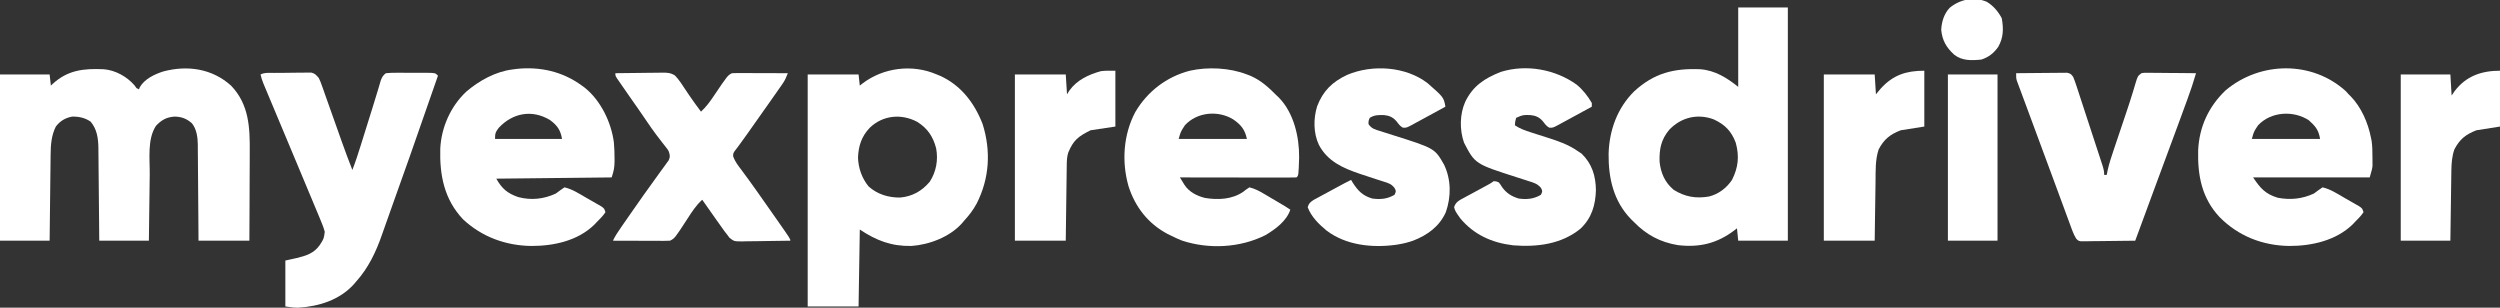 <?xml version="1.0" encoding="UTF-8"?>
<svg version="1.1" xmlns="http://www.w3.org/2000/svg" width="2015" height="248">
<rect width="100%" height="100%" fill="#333333" stroke="none"/>
<path d="M0 0 C14.566 15.257 15.198 33.76 15.039 53.582 C15.033 55.649 15.029 57.715 15.026 59.782 C15.015 65.179 14.985 70.576 14.952 75.973 C14.916 82.471 14.902 88.969 14.885 95.467 C14.856 105.301 14.798 115.135 14.746 124.969 C1.216 124.969 -12.314 124.969 -26.254 124.969 C-26.291 119.009 -26.329 113.05 -26.367 106.91 C-26.397 103.123 -26.429 99.336 -26.463 95.549 C-26.517 89.545 -26.568 83.541 -26.6 77.536 C-26.626 72.693 -26.667 67.849 -26.717 63.006 C-26.734 61.163 -26.745 59.32 -26.752 57.477 C-26.761 54.885 -26.789 52.293 -26.822 49.701 C-26.82 48.948 -26.819 48.195 -26.817 47.419 C-26.919 41.56 -27.77 35.084 -31.529 30.37 C-35.597 26.678 -40.024 25.014 -45.488 24.938 C-52 25.375 -55.98 27.568 -60.504 32.344 C-67.674 43.099 -65.428 59.152 -65.57 71.648 C-65.591 73.198 -65.612 74.747 -65.633 76.297 C-65.688 80.324 -65.738 84.352 -65.786 88.379 C-65.846 93.239 -65.912 98.098 -65.976 102.958 C-66.074 110.295 -66.163 117.632 -66.254 124.969 C-79.454 124.969 -92.654 124.969 -106.254 124.969 C-106.303 119.226 -106.352 113.483 -106.402 107.566 C-106.438 103.916 -106.474 100.266 -106.512 96.615 C-106.572 90.828 -106.63 85.042 -106.676 79.255 C-106.713 74.586 -106.759 69.918 -106.812 65.249 C-106.83 63.473 -106.846 61.697 -106.857 59.921 C-106.874 57.423 -106.903 54.924 -106.935 52.426 C-106.937 51.701 -106.939 50.976 -106.942 50.229 C-107.066 42.47 -108.064 35.023 -113.254 28.969 C-117.877 25.851 -122.733 24.819 -128.254 24.969 C-133.822 26.086 -137.736 28.446 -141.254 32.969 C-144.888 40.192 -145.393 47.846 -145.459 55.832 C-145.469 56.584 -145.479 57.336 -145.489 58.111 C-145.521 60.572 -145.545 63.034 -145.57 65.496 C-145.591 67.212 -145.612 68.929 -145.633 70.645 C-145.688 75.145 -145.738 79.644 -145.786 84.144 C-145.845 89.552 -145.911 94.96 -145.976 100.369 C-146.074 108.569 -146.163 116.769 -146.254 124.969 C-159.454 124.969 -172.654 124.969 -186.254 124.969 C-186.254 80.749 -186.254 36.529 -186.254 -9.031 C-173.054 -9.031 -159.854 -9.031 -146.254 -9.031 C-145.759 -4.576 -145.759 -4.576 -145.254 -0.031 C-144.769 -0.49 -144.285 -0.949 -143.785 -1.422 C-131.525 -12.644 -118.765 -13.931 -102.667 -13.227 C-93.24 -12.464 -83.976 -7.326 -77.816 -0.219 C-77.301 0.503 -76.785 1.225 -76.254 1.969 C-75.594 2.299 -74.934 2.629 -74.254 2.969 C-74.023 2.391 -73.792 1.814 -73.555 1.219 C-69.711 -5.43 -61.616 -9.226 -54.566 -11.469 C-35.13 -16.618 -15.273 -13.764 0 0 Z " fill="#FFFFFF" transform="translate(186.254,69.031)"/>
<path d="M0 0 C0.864 0.351 1.727 0.701 2.617 1.062 C19.538 8.653 30.488 23.137 37 40 C43.827 61.71 42.522 83.853 32.18 104.105 C29.385 109.274 25.987 113.695 22 118 C21.483 118.619 20.966 119.237 20.434 119.875 C10.573 130.946 -5.866 137.206 -20.34 138.238 C-36.491 138.571 -48.653 133.898 -62 125 C-62.33 145.46 -62.66 165.92 -63 187 C-76.53 187 -90.06 187 -104 187 C-104 125.29 -104 63.58 -104 0 C-90.47 0 -76.94 0 -63 0 C-62.505 4.455 -62.505 4.455 -62 9 C-61.334 8.469 -60.667 7.938 -59.98 7.391 C-43.129 -5.525 -19.698 -8.53 0 0 Z M-54 43 C-60.552 49.925 -63.059 57.489 -63.438 66.938 C-63.185 75.478 -60.354 83.522 -54.973 90.211 C-47.908 96.618 -38.827 99.344 -29.469 99.219 C-19.639 98.348 -11.922 93.967 -5.613 86.469 C-0.412 78.509 1.306 68.79 -0.473 59.543 C-2.906 50.056 -7.445 43.39 -15.754 38.191 C-28.533 31.413 -43.501 32.847 -54 43 Z " fill="#FFFFFF" transform="translate(755,60)"/>
<path d="M0 0 C13.2 0 26.4 0 40 0 C40 62.04 40 124.08 40 188 C26.8 188 13.6 188 0 188 C-0.33 184.7 -0.66 181.4 -1 178 C-1.678 178.531 -2.356 179.062 -3.055 179.609 C-17.055 190.236 -31.213 193.613 -48.672 191.57 C-62.866 189.185 -73.996 183.275 -84 173 C-84.781 172.239 -85.562 171.479 -86.367 170.695 C-100.532 156.148 -104.666 137.569 -104.469 117.864 C-103.894 98.933 -97.46 81.085 -83.855 67.621 C-67.807 52.89 -51.834 48.922 -30.586 49.805 C-18.681 50.704 -9.115 56.708 0 64 C0 42.88 0 21.76 0 0 Z M-55.625 98.625 C-62.174 106.539 -63.697 114.12 -63.379 124.312 C-62.442 133.429 -59.115 141.057 -52 147 C-42.91 152.696 -34.025 154.197 -23.5 152.375 C-15.806 150.465 -9.39 145.522 -5 139 C0.087 128.912 0.999 119.899 -2 109 C-5.524 99.624 -10.716 94.41 -19.75 90.203 C-32.895 85.337 -46.038 88.572 -55.625 98.625 Z " fill="#FFFFFF" transform="translate(1401,6)"/>
<path d="M0 0 C0.706 0.51 1.413 1.021 2.141 1.547 C15.196 11.929 23.699 29.571 25.793 45.816 C26.195 50.061 26.285 54.301 26.312 58.562 C26.321 59.83 26.321 59.83 26.33 61.123 C26.27 66.142 25.677 68.968 24 74 C-22.035 74.495 -22.035 74.495 -69 75 C-64.322 83.186 -60.062 86.804 -51.25 89.875 C-40.813 92.573 -30.753 91.518 -21 87 C-19.678 86.085 -18.381 85.13 -17.125 84.125 C-16.094 83.424 -15.062 82.722 -14 82 C-7.62 83.493 -2.112 87.143 3.506 90.395 C5.319 91.441 7.141 92.472 8.963 93.502 C10.106 94.16 11.248 94.818 12.426 95.496 C13.995 96.396 13.995 96.396 15.595 97.314 C18 99 18 99 19 102 C17.092 105.009 14.486 107.46 12 110 C11.358 110.678 10.716 111.356 10.055 112.055 C-3.313 125.118 -22.7 129.273 -40.812 129.247 C-61.406 128.944 -80.539 121.986 -95.75 107.812 C-111.048 91.6 -114.742 72.127 -114.136 50.626 C-113.247 33.487 -105.728 16.608 -93.137 4.832 C-82.904 -3.941 -69.592 -11.337 -56 -13 C-55.077 -13.131 -54.154 -13.263 -53.203 -13.398 C-34.008 -15.547 -15.674 -11.481 0 0 Z M-67 34 C-69.635 37.541 -70 38.488 -70 43 C-52.18 43 -34.36 43 -16 43 C-17.209 35.745 -19.91 32.003 -25.809 27.672 C-40.213 19.074 -55.733 22.004 -67 34 Z " fill="#FFFFFF" transform="translate(469,69)"/>
<path d="M0 0 C0.743 0.825 1.485 1.65 2.25 2.5 C2.767 3.001 3.284 3.503 3.816 4.02 C12.416 12.85 17.917 25.505 20.25 37.5 C20.433 38.396 20.616 39.292 20.805 40.215 C21.382 44.471 21.434 48.647 21.438 52.938 C21.45 53.758 21.462 54.578 21.475 55.424 C21.477 56.231 21.478 57.039 21.48 57.871 C21.485 58.592 21.489 59.313 21.493 60.056 C21.25 62.5 21.25 62.5 19.25 69.5 C-11.77 69.5 -42.79 69.5 -74.75 69.5 C-68.896 78.281 -64.85 82.836 -54.938 85.875 C-44.795 87.834 -35.124 86.842 -25.75 82.5 C-24.428 81.585 -23.131 80.63 -21.875 79.625 C-20.844 78.924 -19.812 78.222 -18.75 77.5 C-12.37 78.993 -6.862 82.643 -1.244 85.895 C0.569 86.941 2.391 87.972 4.213 89.002 C5.356 89.66 6.498 90.318 7.676 90.996 C9.245 91.896 9.245 91.896 10.845 92.814 C13.25 94.5 13.25 94.5 14.25 97.5 C12.325 100.501 9.737 102.957 7.25 105.5 C6.693 106.093 6.136 106.686 5.562 107.297 C-7.892 120.391 -27.404 124.758 -45.557 124.749 C-67.068 124.447 -86.538 116.862 -101.75 101.5 C-116.086 86.195 -119.527 68.052 -119.035 47.789 C-118.231 28.871 -110.64 12.427 -96.938 -0.66 C-68.896 -24.245 -27.112 -24.648 0 0 Z M-70.75 27.5 C-74.193 32.664 -74.193 32.664 -75.75 38.5 C-57.6 38.5 -39.45 38.5 -20.75 38.5 C-21.961 31.234 -24.426 28.336 -29.75 23.5 C-42.151 15.322 -60.376 16.366 -70.75 27.5 Z " fill="#FFFFFF" transform="translate(1890.75,73.5)"/>
<path d="M0 0 C1.558 0.601 1.558 0.601 3.148 1.215 C11.546 4.939 17.619 10.562 24 17 C24.893 17.843 24.893 17.843 25.805 18.703 C37.85 31.074 42.261 50.36 42.098 67.039 C41.625 81.375 41.625 81.375 40 83 C37.078 83.095 34.18 83.126 31.258 83.114 C29.882 83.114 29.882 83.114 28.479 83.114 C25.432 83.113 22.386 83.105 19.34 83.098 C17.234 83.096 15.128 83.094 13.022 83.093 C7.467 83.09 1.912 83.08 -3.643 83.069 C-9.307 83.058 -14.971 83.054 -20.635 83.049 C-31.757 83.038 -42.878 83.021 -54 83 C-53.209 84.294 -52.414 85.585 -51.618 86.876 C-51.176 87.595 -50.734 88.315 -50.278 89.056 C-46.499 94.805 -40.346 97.858 -33.828 99.527 C-23.348 101.279 -11.911 100.792 -2.91 94.551 C-2.321 94.08 -1.732 93.61 -1.125 93.125 C-0.094 92.424 0.938 91.722 2 91 C6.332 92.02 9.917 93.938 13.73 96.188 C14.78 96.804 15.83 97.42 16.912 98.055 C17.993 98.697 19.074 99.339 20.188 100 C21.826 100.963 21.826 100.963 23.498 101.945 C31.398 106.598 31.398 106.598 35 109 C31.995 118.13 23.038 124.692 15.039 129.469 C-5.439 139.787 -30.543 141.056 -52.25 133.934 C-55.249 132.75 -58.115 131.438 -61 130 C-61.985 129.519 -62.97 129.038 -63.984 128.543 C-79.664 120.196 -90.05 106.851 -95.438 90 C-101.059 70.238 -99.556 48.424 -89.945 30.289 C-80.083 13.615 -64.755 1.886 -46 -3 C-31.435 -6.254 -13.885 -5.388 0 0 Z M-50 41 C-53.391 46.205 -53.391 46.205 -55 52 C-36.85 52 -18.7 52 0 52 C-1.491 44.547 -4.79 40.586 -10.875 36.324 C-23.011 28.761 -40.125 30.185 -50 41 Z " fill="#FFFFFF" transform="translate(1005,60)"/>
<path d="M0 0 C0.898 -0.008 1.795 -0.016 2.72 -0.024 C4.622 -0.038 6.523 -0.049 8.425 -0.057 C11.333 -0.074 14.24 -0.118 17.148 -0.162 C18.995 -0.172 20.841 -0.181 22.688 -0.188 C23.557 -0.205 24.427 -0.223 25.324 -0.241 C26.545 -0.236 26.545 -0.236 27.791 -0.232 C28.861 -0.24 28.861 -0.24 29.952 -0.249 C32.93 0.468 34.068 1.877 35.977 4.238 C37.259 6.948 37.259 6.948 38.371 10.086 C38.795 11.265 39.219 12.444 39.656 13.658 C40.105 14.944 40.555 16.23 41.004 17.516 C41.478 18.847 41.954 20.178 42.431 21.508 C43.683 25.013 44.922 28.522 46.158 32.032 C47.647 36.254 49.151 40.471 50.653 44.688 C51.826 47.98 52.996 51.272 54.158 54.568 C56.969 62.512 59.91 70.39 62.977 78.238 C65.449 71.855 67.559 65.398 69.594 58.863 C69.933 57.781 70.272 56.698 70.621 55.582 C71.7 52.135 72.776 48.687 73.852 45.238 C74.566 42.953 75.281 40.668 75.996 38.383 C76.345 37.268 76.693 36.154 77.052 35.006 C77.742 32.8 78.433 30.596 79.124 28.391 C80.609 23.653 82.082 18.913 83.493 14.152 C83.829 13.032 83.829 13.032 84.172 11.889 C84.747 9.967 85.312 8.042 85.875 6.117 C86.973 3.247 87.628 2.116 89.977 0.238 C93.037 -0.048 95.89 -0.158 98.949 -0.125 C99.828 -0.125 100.707 -0.126 101.612 -0.127 C103.469 -0.124 105.326 -0.114 107.183 -0.098 C110.032 -0.074 112.88 -0.077 115.729 -0.084 C117.531 -0.078 119.334 -0.071 121.137 -0.062 C122.42 -0.064 122.42 -0.064 123.728 -0.065 C129.746 0.007 129.746 0.007 131.977 2.238 C107.842 71.532 107.842 71.532 96.62 102.843 C94.876 107.712 93.147 112.586 91.432 117.465 C90.369 120.484 89.296 123.5 88.221 126.515 C87.74 127.871 87.263 129.228 86.79 130.587 C81.973 144.422 75.835 157.269 65.977 168.238 C65.386 168.933 64.796 169.628 64.188 170.344 C52.567 183.126 36.031 188.207 19.23 189.258 C15.977 189.238 15.977 189.238 8.977 188.238 C8.977 176.028 8.977 163.818 8.977 151.238 C13.432 150.248 13.432 150.248 17.977 149.238 C25.741 147.378 32.081 145.417 36.773 138.645 C39.987 133.691 39.987 133.691 40.736 128.065 C39.735 124.338 38.288 120.841 36.793 117.293 C36.466 116.507 36.139 115.722 35.803 114.912 C34.719 112.311 33.629 109.712 32.539 107.113 C31.773 105.277 31.006 103.44 30.241 101.603 C28.228 96.777 26.209 91.954 24.188 87.131 C22.627 83.403 21.067 79.673 19.507 75.944 C16.134 67.877 12.757 59.811 9.379 51.746 C9.015 50.877 8.65 50.007 8.275 49.111 C6.432 44.711 4.588 40.312 2.743 35.913 C0.963 31.671 -0.813 27.428 -2.588 23.185 C-3.247 21.61 -3.907 20.036 -4.568 18.463 C-5.474 16.307 -6.376 14.15 -7.277 11.992 C-7.786 10.779 -8.295 9.565 -8.819 8.315 C-9.749 5.938 -10.505 3.728 -11.023 1.238 C-7.622 -0.463 -3.744 0.032 0 0 Z " fill="#FFFFFF" transform="translate(221.023,58.762)"/>
<path d="M0 0 C6.317 -0.102 12.634 -0.172 18.951 -0.22 C21.1 -0.24 23.248 -0.267 25.397 -0.302 C28.487 -0.35 31.577 -0.373 34.668 -0.391 C35.626 -0.411 36.585 -0.432 37.573 -0.453 C41.815 -0.455 44.293 -0.428 47.982 1.805 C49.687 3.659 51.225 5.408 52.613 7.504 C53.053 8.157 53.493 8.811 53.946 9.484 C54.397 10.17 54.848 10.856 55.312 11.562 C56.272 12.992 57.233 14.42 58.195 15.848 C58.666 16.549 59.137 17.25 59.622 17.973 C62.631 22.399 65.818 26.697 69 31 C73.157 27.128 76.24 22.972 79.375 18.25 C90.541 1.729 90.541 1.729 94 0 C95.45 -0.089 96.905 -0.118 98.358 -0.114 C99.709 -0.113 99.709 -0.113 101.088 -0.113 C102.062 -0.108 103.036 -0.103 104.039 -0.098 C105.035 -0.096 106.031 -0.095 107.057 -0.093 C110.247 -0.088 113.436 -0.075 116.625 -0.062 C118.784 -0.057 120.943 -0.053 123.102 -0.049 C128.401 -0.038 133.701 -0.021 139 0 C137.854 3.035 136.677 5.73 134.82 8.391 C134.178 9.318 134.178 9.318 133.524 10.263 C133.062 10.919 132.601 11.575 132.125 12.25 C131.64 12.947 131.154 13.645 130.654 14.364 C129.109 16.58 127.555 18.791 126 21 C125.506 21.703 125.012 22.406 124.503 23.13 C121.524 27.369 118.533 31.6 115.538 35.828 C113.964 38.051 112.392 40.275 110.82 42.5 C110.299 43.238 109.778 43.975 109.241 44.736 C108.218 46.186 107.196 47.638 106.177 49.091 C104.042 52.132 101.891 55.144 99.656 58.113 C99.007 58.983 98.357 59.854 97.688 60.75 C96.858 61.825 96.858 61.825 96.012 62.922 C94.841 64.952 94.841 64.952 94.969 67.25 C96.537 71.431 99.141 74.7 101.812 78.25 C103.009 79.872 104.204 81.494 105.398 83.117 C106.004 83.935 106.61 84.754 107.233 85.597 C109.85 89.156 112.398 92.761 114.938 96.375 C115.418 97.058 115.899 97.741 116.394 98.444 C117.931 100.629 119.465 102.814 121 105 C121.59 105.84 122.18 106.679 122.789 107.544 C124.652 110.195 126.514 112.847 128.375 115.5 C128.946 116.313 129.517 117.125 130.105 117.962 C141 133.515 141 133.515 141 135 C134.541 135.127 128.082 135.214 121.621 135.275 C119.424 135.3 117.227 135.334 115.031 135.377 C111.87 135.438 108.711 135.466 105.551 135.488 C104.08 135.527 104.08 135.527 102.58 135.566 C95.742 135.569 95.742 135.569 92.033 132.724 C91.027 131.376 91.027 131.376 90 130 C89.456 129.32 88.911 128.64 88.35 127.939 C87.876 127.274 87.402 126.61 86.914 125.926 C86.379 125.18 85.843 124.434 85.292 123.666 C84.742 122.889 84.192 122.113 83.625 121.312 C83.055 120.515 82.485 119.718 81.898 118.897 C77.895 113.291 73.916 107.667 70 102 C64.999 106.48 61.63 111.826 58 117.438 C47.839 133.08 47.839 133.08 44 135 C42.519 135.09 41.034 135.118 39.55 135.114 C38.629 135.113 37.709 135.113 36.76 135.113 C35.266 135.106 35.266 135.106 33.742 135.098 C32.724 135.096 31.706 135.095 30.657 135.093 C27.396 135.088 24.136 135.075 20.875 135.062 C18.668 135.057 16.461 135.053 14.254 135.049 C8.836 135.038 3.418 135.021 -2 135 C-0.107 131.074 2.266 127.57 4.75 124 C5.231 123.305 5.712 122.61 6.208 121.894 C7.802 119.594 9.401 117.297 11 115 C11.553 114.204 12.107 113.407 12.677 112.587 C19.542 102.712 26.467 92.886 33.562 83.174 C34.55 81.817 35.532 80.455 36.508 79.088 C37.571 77.601 38.651 76.125 39.742 74.658 C40.302 73.877 40.861 73.097 41.438 72.293 C42.209 71.24 42.209 71.24 42.996 70.165 C44.315 67.322 43.97 65.942 43 63 C41.997 61.186 41.997 61.186 40.664 59.574 C40.183 58.951 39.701 58.328 39.206 57.687 C38.684 57.027 38.162 56.367 37.625 55.688 C36.518 54.251 35.414 52.812 34.312 51.371 C33.754 50.641 33.196 49.912 32.621 49.16 C30.191 45.922 27.899 42.598 25.625 39.25 C20.797 32.15 15.889 25.109 10.946 18.089 C8.133 14.085 5.338 10.07 2.582 6.027 C2.086 5.302 1.589 4.576 1.077 3.828 C0 2 0 2 0 0 Z " fill="#FFFFFF" transform="translate(496,59)"/>
<path d="M0 0 C5.024 4.106 8.982 9.221 12.25 14.812 C12.25 15.803 12.25 16.793 12.25 17.812 C7.774 20.267 3.29 22.706 -1.202 25.131 C-2.729 25.958 -4.254 26.789 -5.776 27.625 C-7.965 28.825 -10.161 30.01 -12.359 31.191 C-13.039 31.568 -13.718 31.945 -14.418 32.334 C-19.128 34.838 -19.128 34.838 -22.063 34.719 C-24.451 33.436 -25.756 31.401 -27.418 29.312 C-30.174 26.209 -33.124 24.975 -37.215 24.566 C-43.295 24.389 -43.295 24.389 -48.75 26.812 C-49.566 29.872 -49.566 29.872 -49.75 32.812 C-45.649 35.542 -41.403 37.062 -36.738 38.52 C-35.159 39.029 -33.581 39.539 -32.002 40.049 C-29.54 40.837 -27.076 41.621 -24.611 42.398 C-15.347 45.328 -6.786 48.172 1.25 53.812 C2.158 54.411 3.065 55.009 4 55.625 C12.415 63.806 15.351 73.403 15.562 84.938 C15.232 97.075 12.198 107.496 3.125 116.125 C-12.28 128.718 -31.983 131.061 -51.203 129.539 C-68.18 127.522 -82.672 121.067 -93.75 107.812 C-97.759 102.15 -97.759 102.15 -98.75 98.812 C-97.428 94.521 -94.561 93.267 -90.754 91.211 C-90.165 90.888 -89.575 90.566 -88.968 90.234 C-87.088 89.208 -85.201 88.197 -83.312 87.188 C-81.43 86.167 -79.549 85.144 -77.668 84.12 C-75.96 83.193 -74.249 82.273 -72.537 81.353 C-69.666 79.816 -69.666 79.816 -66.75 77.812 C-64.727 77.953 -64.727 77.953 -62.75 78.812 C-61.398 80.484 -61.398 80.484 -60.125 82.562 C-56.571 87.515 -52.554 90.011 -46.75 91.812 C-40.144 92.756 -34.528 92.204 -28.75 88.812 C-27.419 85.879 -27.419 85.879 -28.717 83.306 C-31.405 80.009 -34.342 79.113 -38.277 77.91 C-39.022 77.665 -39.766 77.42 -40.532 77.168 C-42.912 76.386 -45.299 75.629 -47.688 74.875 C-81.835 63.952 -81.835 63.952 -90.75 46.812 C-94.373 36.518 -94.261 23.839 -89.75 13.812 C-83.52 0.984 -74.144 -5.079 -61.121 -10.227 C-40.59 -16.622 -17.261 -12.346 0 0 Z " fill="#FFFFFF" transform="translate(1270.75,68.188)"/>
<path d="M0 0 C12.866 11.306 12.866 11.306 14.234 18.855 C9.759 21.31 5.275 23.749 0.782 26.174 C-0.745 27.001 -2.27 27.832 -3.792 28.668 C-5.98 29.868 -8.177 31.053 -10.375 32.234 C-11.054 32.611 -11.734 32.988 -12.434 33.377 C-17.143 35.881 -17.143 35.881 -20.079 35.761 C-22.467 34.479 -23.772 32.444 -25.434 30.355 C-28.189 27.252 -31.139 26.018 -35.23 25.609 C-39.59 25.501 -43.004 25.421 -46.766 27.855 C-47.764 30.264 -47.764 30.264 -47.766 32.855 C-45.183 36.73 -42.364 37.252 -38.117 38.562 C-37.349 38.81 -36.582 39.058 -35.791 39.314 C-33.327 40.109 -30.859 40.89 -28.391 41.668 C5.613 52.398 5.613 52.398 13.168 65.613 C18.91 77.687 18.942 91.401 14.555 103.918 C9.372 115.449 -0.323 122.404 -11.848 126.859 C-15.791 128.205 -19.652 129.206 -23.766 129.855 C-24.458 129.966 -25.15 130.077 -25.863 130.191 C-44.897 132.748 -65.948 130.568 -81.59 118.664 C-87.831 113.476 -93.861 107.633 -96.766 99.855 C-95.862 96.697 -94.699 95.811 -91.94 93.964 C-90.755 93.31 -89.564 92.667 -88.367 92.035 C-87.42 91.518 -87.42 91.518 -86.454 90.991 C-84.438 89.893 -82.415 88.812 -80.391 87.73 C-79.036 86.996 -77.682 86.26 -76.328 85.523 C-66.352 80.109 -66.352 80.109 -61.766 77.855 C-61.182 78.851 -61.182 78.851 -60.586 79.867 C-56.378 86.509 -52.445 90.642 -44.766 92.855 C-38.151 93.783 -32.552 93.252 -26.766 89.855 C-25.425 86.914 -25.425 86.914 -26.782 84.331 C-29.385 81.083 -31.541 80.483 -35.496 79.242 C-36.159 79.027 -36.823 78.811 -37.506 78.59 C-38.921 78.131 -40.337 77.679 -41.756 77.235 C-45.425 76.08 -49.07 74.856 -52.715 73.629 C-53.425 73.39 -54.135 73.152 -54.867 72.906 C-68.425 68.301 -80.736 62.878 -87.703 49.668 C-92.218 40.194 -92.213 28.41 -89.141 18.48 C-84.369 6.023 -76.852 -1.225 -64.898 -6.82 C-44.645 -15.381 -17.65 -13.686 0 0 Z " fill="#FFFFFF" transform="translate(1150.766,67.145)"/>
<path d="M0 0 C6.069 -0.074 12.138 -0.129 18.207 -0.165 C20.272 -0.18 22.337 -0.2 24.402 -0.226 C27.368 -0.263 30.334 -0.28 33.301 -0.293 C34.226 -0.308 35.151 -0.324 36.104 -0.34 C36.965 -0.34 37.825 -0.34 38.712 -0.341 C39.469 -0.347 40.227 -0.354 41.007 -0.361 C43.705 0.128 44.389 0.77 46 3 C46.984 5.424 47.839 7.785 48.635 10.27 C49.002 11.375 49.002 11.375 49.376 12.503 C50.18 14.936 50.971 17.374 51.762 19.812 C52.317 21.505 52.873 23.198 53.43 24.89 C54.595 28.436 55.754 31.983 56.907 35.532 C58.388 40.085 59.88 44.634 61.377 49.182 C62.525 52.675 63.67 56.171 64.812 59.666 C65.361 61.344 65.911 63.022 66.462 64.7 C67.23 67.042 67.992 69.386 68.753 71.73 C69.096 72.773 69.096 72.773 69.447 73.837 C70.365 76.687 71 78.983 71 82 C71.66 82 72.32 82 73 82 C73.254 80.749 73.507 79.499 73.769 78.21 C75.03 72.55 76.84 67.12 78.703 61.633 C79.063 60.559 79.424 59.484 79.795 58.378 C80.942 54.959 82.096 51.542 83.25 48.125 C84.385 44.754 85.519 41.383 86.652 38.011 C87.391 35.812 88.131 33.613 88.872 31.414 C90.567 26.372 92.226 21.325 93.779 16.237 C94.184 14.916 94.184 14.916 94.597 13.569 C95.089 11.945 95.574 10.319 96.048 8.689 C97.976 2.323 97.976 2.323 101 0 C103.031 -0.361 103.031 -0.361 105.38 -0.341 C106.26 -0.34 107.141 -0.34 108.048 -0.34 C108.995 -0.324 109.942 -0.309 110.918 -0.293 C111.89 -0.289 112.863 -0.284 113.865 -0.28 C116.972 -0.263 120.08 -0.226 123.188 -0.188 C125.294 -0.172 127.4 -0.159 129.506 -0.146 C134.671 -0.113 139.835 -0.062 145 0 C142.971 7.054 140.648 13.953 138.113 20.84 C137.739 21.863 137.365 22.887 136.98 23.941 C135.76 27.274 134.537 30.606 133.312 33.938 C132.458 36.269 131.604 38.601 130.75 40.932 C124.729 57.355 118.649 73.756 112.534 90.144 C106.964 105.074 101.462 120.029 96 135 C89.504 135.101 83.008 135.171 76.511 135.22 C74.301 135.24 72.09 135.267 69.88 135.302 C66.705 135.35 63.531 135.373 60.355 135.391 C59.365 135.411 58.374 135.432 57.353 135.453 C56.433 135.453 55.512 135.454 54.563 135.454 C53.753 135.463 52.942 135.472 52.107 135.481 C50 135 50 135 48.325 133.239 C47.051 131.086 46.097 129.066 45.233 126.721 C44.916 125.873 44.6 125.024 44.274 124.15 C43.937 123.227 43.601 122.303 43.254 121.352 C42.891 120.372 42.527 119.392 42.153 118.382 C40.95 115.132 39.756 111.878 38.562 108.625 C37.722 106.348 36.88 104.071 36.038 101.794 C34.265 96.998 32.495 92.2 30.729 87.402 C28.023 80.057 25.302 72.717 22.578 65.379 C13.321 40.432 13.321 40.432 9.121 29.032 C7.968 25.913 6.805 22.797 5.642 19.682 C4.9 17.68 4.159 15.678 3.418 13.676 C3.072 12.757 2.726 11.838 2.37 10.891 C2.057 10.042 1.745 9.193 1.423 8.318 C1.147 7.577 0.871 6.837 0.587 6.074 C0 4 0 4 0 0 Z " fill="#FFFFFF" transform="translate(1625,59)"/>
<path d="M0 0 C0 14.85 0 29.7 0 45 C-6.27 45.99 -12.54 46.98 -19 48 C-27.684 51.362 -32.483 55.227 -36.812 63.438 C-39.601 71.802 -39.205 80.616 -39.316 89.344 C-39.337 90.722 -39.358 92.101 -39.379 93.48 C-39.434 97.083 -39.484 100.687 -39.532 104.29 C-39.583 107.977 -39.638 111.664 -39.693 115.352 C-39.801 122.568 -39.9 129.784 -40 137 C-53.53 137 -67.06 137 -81 137 C-81 92.78 -81 48.56 -81 3 C-67.47 3 -53.94 3 -40 3 C-39.505 10.92 -39.505 10.92 -39 19 C-37.721 17.474 -36.443 15.947 -35.125 14.375 C-25.206 3.417 -14.56 0 0 0 Z " fill="#FFFFFF" transform="translate(1551,57)"/>
<path d="M0 0 C0 14.85 0 29.7 0 45 C-6.6 45.99 -13.2 46.98 -20 48 C-29.992 52.996 -33.801 55.922 -38 66 C-39.121 69.542 -39.157 72.902 -39.205 76.604 C-39.215 77.259 -39.225 77.913 -39.235 78.587 C-39.267 80.74 -39.292 82.893 -39.316 85.047 C-39.337 86.543 -39.358 88.04 -39.379 89.536 C-39.434 93.469 -39.484 97.401 -39.532 101.333 C-39.591 106.055 -39.658 110.776 -39.723 115.498 C-39.82 122.665 -39.909 129.833 -40 137 C-53.53 137 -67.06 137 -81 137 C-81 92.78 -81 48.56 -81 3 C-67.47 3 -53.94 3 -40 3 C-39.505 10.92 -39.505 10.92 -39 19 C-38.34 17.969 -37.68 16.938 -37 15.875 C-30.876 7.414 -21.598 3.103 -11.699 0.363 C-7.832 -0.157 -3.902 0 0 0 Z " fill="#FFFFFF" transform="translate(899,57)"/>
<path d="M0 0 C0 14.85 0 29.7 0 45 C-6.27 45.99 -12.54 46.98 -19 48 C-27.697 51.367 -32.534 55.238 -36.812 63.5 C-38.721 69.124 -39.122 74.669 -39.205 80.578 C-39.225 81.839 -39.245 83.099 -39.266 84.398 C-39.283 85.754 -39.3 87.109 -39.316 88.465 C-39.337 89.867 -39.358 91.27 -39.379 92.672 C-39.434 96.343 -39.484 100.014 -39.532 103.685 C-39.583 107.439 -39.638 111.193 -39.693 114.947 C-39.801 122.298 -39.9 129.649 -40 137 C-53.2 137 -66.4 137 -80 137 C-80 92.78 -80 48.56 -80 3 C-66.8 3 -53.6 3 -40 3 C-39.505 11.415 -39.505 11.415 -39 20 C-38.196 18.824 -37.391 17.649 -36.562 16.438 C-27.365 4.296 -14.903 0 0 0 Z " fill="#FFFFFF" transform="translate(2015,57)"/>
<path d="M0 0 C13.2 0 26.4 0 40 0 C40 44.22 40 88.44 40 134 C26.8 134 13.6 134 0 134 C0 89.78 0 45.56 0 0 Z " fill="#FFFFFF" transform="translate(1570,60)"/>
<path d="M0 0 C5.24 3.178 9.182 7.858 12 13.25 C13.456 21.662 13.407 28.752 9.121 36.305 C5.57 41.307 1.422 44.623 -4.438 46.5 C-12.291 47.307 -20.035 47.611 -26.438 42.5 C-32.721 36.75 -36.006 31.033 -36.812 22.562 C-36.523 16.157 -34.527 9.589 -30.055 4.852 C-21.73 -2.106 -10.193 -4.414 0 0 Z " fill="#FFFFFF" transform="translate(1601.438,1.5)"/>
</svg>
